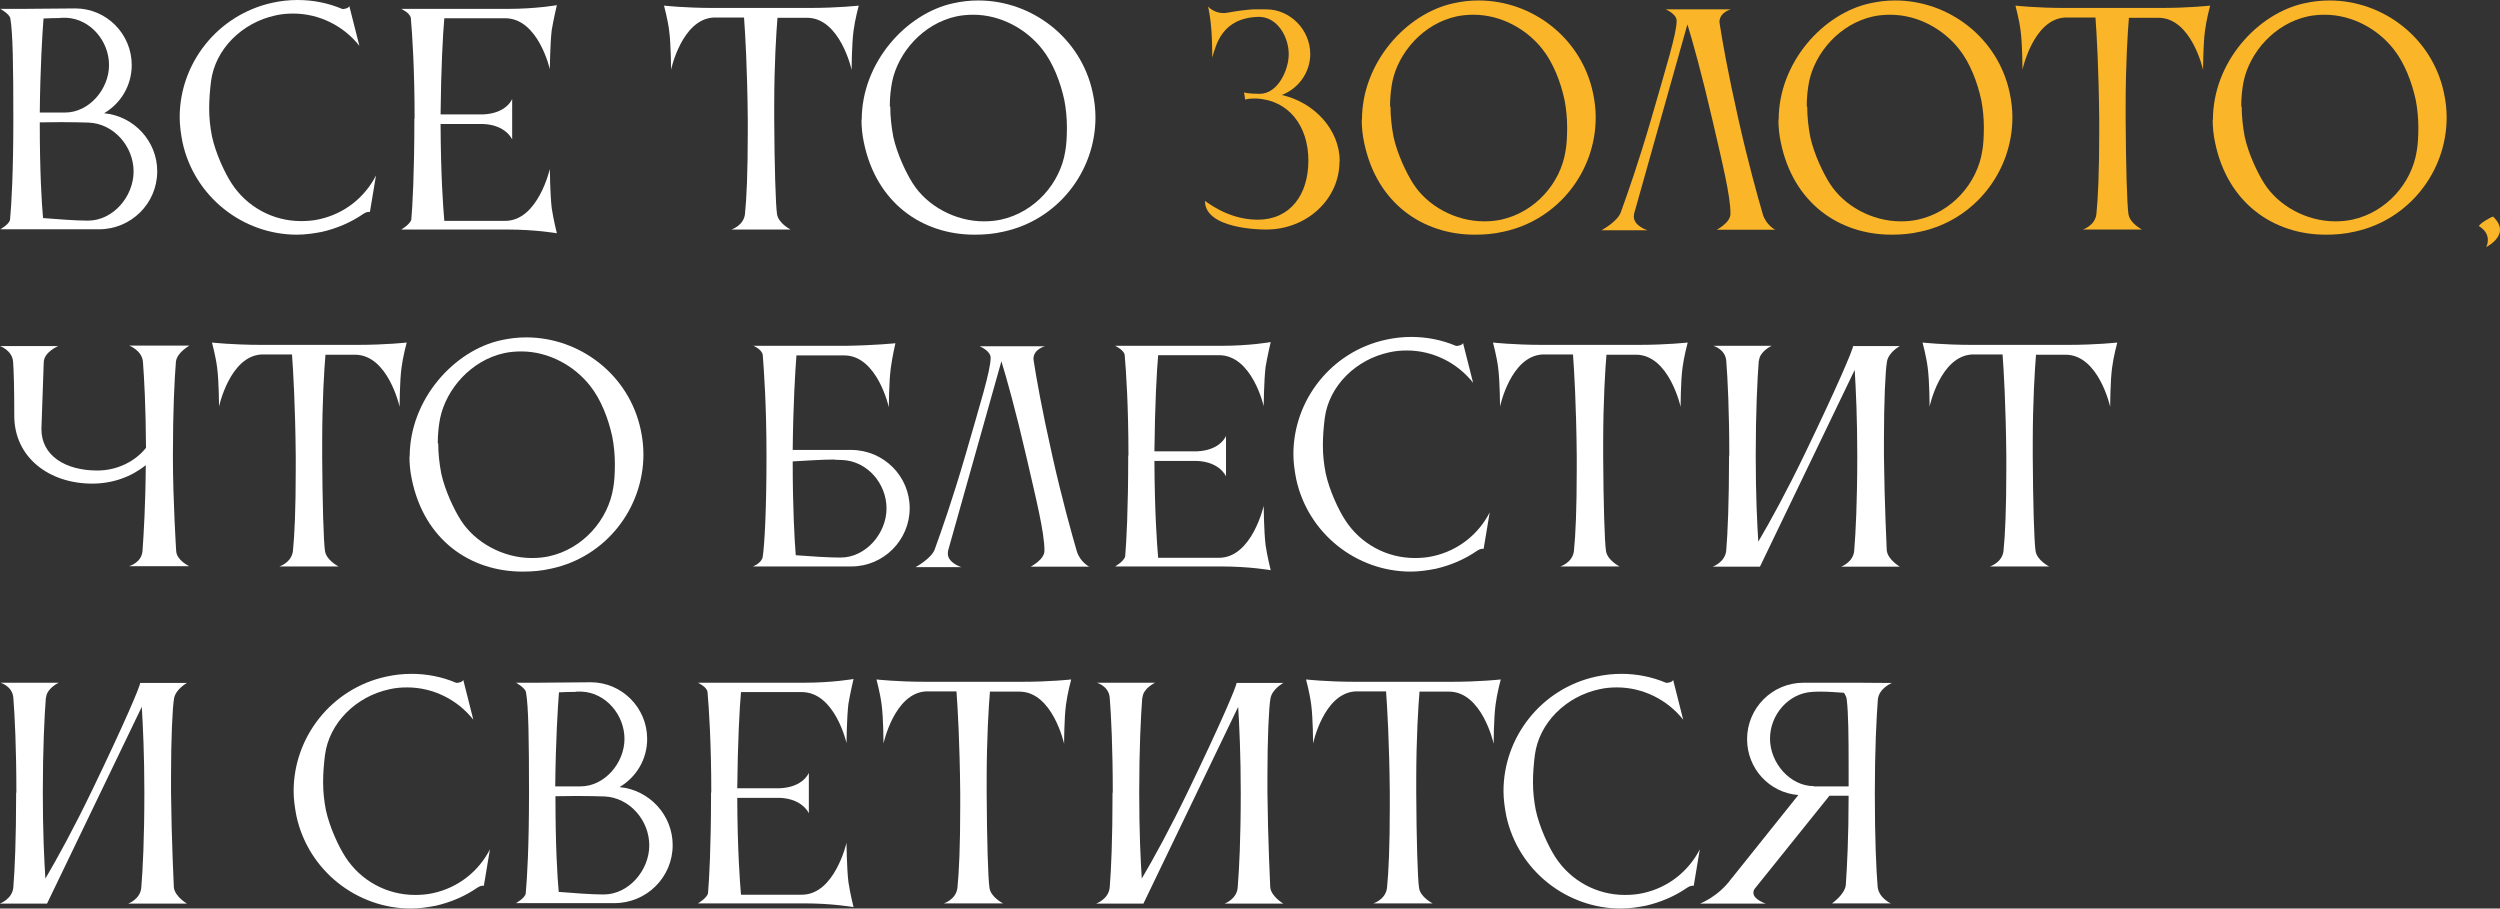 <?xml version="1.0" encoding="UTF-8"?> <svg xmlns="http://www.w3.org/2000/svg" id="_Слой_2" data-name="Слой 2" viewBox="0 0 106.85 38.83"><rect x="0" y="0" width="106.85" height="38.83" fill="#333333" stroke="none"/><defs><style> .cls-1 { fill: #fab529; } .cls-1, .cls-2 { stroke-width: 0px; } .cls-2 { fill: #fff; } </style></defs><g id="_Слой_1-2" data-name="Слой 1"><g><path class="cls-2" d="M0,.38h.88l2.34-.02c1.33,0,2.41,1.09,2.41,2.42,0,.88-.47,1.64-1.18,2.06,1.27.12,2.27,1.19,2.27,2.48,0,1.38-1.12,2.48-2.49,2.48H.01s.4-.22.42-.42c.06-.64.14-2.02.14-4.28s-.02-3.71-.13-4.32c-.04-.19-.44-.41-.44-.41ZM2.59.77c-.24,0-.49.01-.73.02-.05.65-.14,2.08-.16,4.02h1.08c1.03,0,1.88-1,1.88-2.03s-.8-1.97-1.82-2.02h-.25ZM3.81,5.24c-.32-.01-.77-.02-1.21-.02-.31,0-.62.01-.9.01,0,2.11.08,3.44.14,4.09.64.05,1.39.11,1.92.11,1.07,0,1.95-1.03,1.95-2.1s-.84-2.04-1.91-2.09Z"></path><path class="cls-2" d="M8.94,4.64c0,.4.04.78.12,1.19.16.73.54,1.55.84,2.01.65,1,1.76,1.61,2.97,1.61.25,0,.52-.02.78-.08,1.09-.24,1.95-.95,2.42-1.87l-.26,1.56c-.06-.02-.18.01-.28.08-.52.36-1.12.62-1.77.77-.36.07-.72.12-1.07.12-2.3,0-4.38-1.61-4.89-3.95-.07-.36-.12-.72-.12-1.07C7.68,2.71,9.29.64,11.63.12c.36-.08.73-.12,1.09-.12.66,0,1.31.13,1.9.38.05.02.28-.02.31-.12l.43,1.7c-.67-.85-1.71-1.38-2.83-1.38-.25,0-.5.02-.76.08-1.43.31-2.57,1.44-2.75,2.81-.05.4-.08.78-.08,1.16Z"></path><path class="cls-2" d="M17.72,5.07c0-2.1-.1-3.61-.16-4.29-.02-.22-.41-.4-.41-.4h4.53c1.24,0,2.12-.16,2.12-.16,0,0-.14.59-.22,1.07-.07.61-.08,1.67-.08,1.67,0,0-.49-2.18-1.91-2.18h-2.6c-.06.67-.14,2.13-.16,4.11h1.81c1.02-.04,1.25-.66,1.25-.66v1.73s-.26-.62-1.24-.66h-1.82c.01,2.22.11,3.56.16,4.14h2.61c1.4-.01,1.9-2.22,1.9-2.22,0,0,.01,1.07.08,1.67.07.48.22,1.08.22,1.08,0,0-.89-.16-2.12-.16h-4.53s.38-.22.43-.43c.05-.59.13-1.94.13-4.31Z"></path><path class="cls-2" d="M36.7.25s-.16.59-.22,1.07c-.08.6-.08,1.67-.08,1.67,0,0-.49-2.23-1.91-2.23h-1.26c-.05.6-.14,1.95-.14,3.79v.55c.01,1.96.06,3.66.12,4.05.06.4.58.66.58.66h-2.53s.52-.16.58-.66c.07-.67.12-1.81.12-3.47v-.59c-.02-2.15-.11-3.68-.16-4.34h-1.31c-1.35.08-1.81,2.23-1.81,2.23,0,0,0-1.07-.08-1.67-.06-.48-.22-1.07-.22-1.07,0,0,.88.1,2.12.1h4.08c1.25,0,2.12-.1,2.12-.1Z"></path><path class="cls-2" d="M36.83,5.12c0-2.46,1.91-4.55,3.91-4.98.36-.08.71-.12,1.07-.12,2.3,0,4.39,1.6,4.89,3.93.08.36.12.72.12,1.07,0,2.3-1.6,4.38-3.93,4.88-.42.1-.83.13-1.24.13-2.23,0-4.2-1.35-4.73-3.95-.07-.32-.1-.66-.1-.97ZM38.05,4.55c0,.43.05.88.13,1.3.16.73.55,1.55.84,2,.6.94,1.79,1.61,3.03,1.61.24,0,.48-.02.72-.07,1.48-.32,2.55-1.58,2.76-2.93.05-.26.07-.64.07-1.02s-.04-.8-.11-1.16c-.17-.79-.49-1.6-.94-2.17-.67-.86-1.77-1.48-2.95-1.48-.24,0-.48.02-.72.07-1.43.31-2.49,1.54-2.75,2.79-.06.31-.1.67-.1,1.06Z"></path><path class="cls-1" d="M57.25,6.9c0,1.62-1.4,2.91-3.13,2.91h-.05c-.17,0-2.57-.02-2.57-1.22,0,0,0,0,0,0,.04,0,.94.79,2.23.8h.02c1.39,0,2.17-1.06,2.17-2.53s-.84-2.59-2.24-2.65h-.08c-.28,0-.38.05-.38.05,0,0-.05-.29-.05-.31,0,0,.16.06.67.06.78,0,1.24-1.03,1.24-1.69,0-.74-.48-1.6-1.28-1.6-1.58.04-1.82,1.19-1.99,1.74v-.12c0-.28-.01-.95-.07-1.42-.06-.48-.11-.64-.11-.64,0,0,.25.28.66.28.06,0,.12-.01.19-.02.36-.07.78-.12,1.06-.14h.58c1.03,0,1.88.88,1.88,1.91,0,.8-.52,1.49-1.22,1.75,1.39.31,2.48,1.48,2.48,2.84Z"></path><path class="cls-1" d="M58.21,5.12c0-2.46,1.91-4.55,3.91-4.98.36-.08.71-.12,1.07-.12,2.3,0,4.39,1.6,4.89,3.93.08.36.12.72.12,1.07,0,2.3-1.6,4.38-3.93,4.88-.42.1-.83.13-1.24.13-2.23,0-4.2-1.35-4.73-3.95-.07-.32-.1-.66-.1-.97ZM59.43,4.55c0,.43.05.88.13,1.3.16.73.55,1.55.84,2,.6.94,1.79,1.61,3.03,1.61.24,0,.48-.02.72-.07,1.48-.32,2.55-1.58,2.76-2.93.05-.26.07-.64.07-1.02s-.04-.8-.11-1.16c-.17-.79-.49-1.6-.94-2.17-.67-.86-1.77-1.48-2.95-1.48-.24,0-.48.02-.72.07-1.43.31-2.49,1.54-2.75,2.79-.06.31-.1.67-.1,1.06Z"></path><path class="cls-1" d="M75.9,9.82h-2.53s.59-.3.59-.68c0-.8-.36-2.22-.78-4.05-.46-1.99-.84-3.33-1.06-4.05l-2.28,8.1s-.01.08-.01.12c0,.4.58.58.58.58h-1.96s.68-.37.82-.76c.28-.77.77-2.16,1.31-4.02.62-2.16,1.08-3.62,1.08-4.17,0-.3-.47-.49-.47-.49h2.79s-.49.12-.49.54c0,.02.01.05.01.08.11.71.34,2.04.8,4.08.42,1.87.82,3.29,1.04,4.05.14.48.55.68.55.68Z"></path><path class="cls-1" d="M76.02,5.12c0-2.46,1.91-4.55,3.91-4.98.36-.08.71-.12,1.07-.12,2.3,0,4.39,1.6,4.89,3.93.08.36.12.72.12,1.07,0,2.3-1.6,4.38-3.93,4.88-.42.1-.83.13-1.24.13-2.23,0-4.2-1.35-4.73-3.95-.07-.32-.1-.66-.1-.97ZM77.24,4.55c0,.43.05.88.13,1.3.16.73.55,1.55.84,2,.6.94,1.79,1.61,3.03,1.61.24,0,.48-.02.72-.07,1.48-.32,2.55-1.58,2.76-2.93.05-.26.07-.64.07-1.02s-.04-.8-.11-1.16c-.17-.79-.49-1.6-.94-2.17-.67-.86-1.77-1.48-2.95-1.48-.24,0-.48.02-.72.07-1.43.31-2.49,1.54-2.75,2.79-.06.31-.1.67-.1,1.06Z"></path><path class="cls-1" d="M94.46.25s-.16.59-.22,1.07c-.08.6-.08,1.67-.08,1.67,0,0-.49-2.23-1.91-2.23h-1.26c-.05.6-.14,1.95-.14,3.79v.55c.01,1.96.06,3.66.12,4.05.06.4.58.66.58.66h-2.53s.52-.16.58-.66c.07-.67.12-1.81.12-3.47v-.59c-.02-2.15-.11-3.68-.16-4.34h-1.31c-1.35.08-1.81,2.23-1.81,2.23,0,0,0-1.07-.08-1.67-.06-.48-.22-1.07-.22-1.07,0,0,.88.1,2.12.1h4.08c1.25,0,2.12-.1,2.12-.1Z"></path><path class="cls-1" d="M94.58,5.12c0-2.46,1.91-4.55,3.91-4.98.36-.08.71-.12,1.07-.12,2.3,0,4.39,1.6,4.89,3.93.08.36.12.72.12,1.07,0,2.3-1.6,4.38-3.93,4.88-.42.1-.83.13-1.24.13-2.23,0-4.2-1.35-4.73-3.95-.07-.32-.1-.66-.1-.97ZM95.81,4.55c0,.43.05.88.13,1.3.16.73.55,1.55.84,2,.6.94,1.79,1.61,3.03,1.61.24,0,.48-.02.72-.07,1.48-.32,2.55-1.58,2.76-2.93.05-.26.07-.64.07-1.02s-.04-.8-.11-1.16c-.17-.79-.49-1.6-.94-2.17-.67-.86-1.77-1.48-2.95-1.48-.24,0-.48.02-.72.07-1.43.31-2.49,1.54-2.75,2.79-.06.31-.1.67-.1,1.06Z"></path><path class="cls-1" d="M105.95,9.67c0-.1.53-.41.6-.41h.01c.2.2.29.38.29.56,0,.31-.29.58-.59.74.05-.1.07-.2.07-.31,0-.2-.1-.41-.37-.58-.01,0-.01-.01-.01-.01Z"></path><path class="cls-2" d="M6.09,23.56c.05-.71.13-1.98.14-3.68-.6.49-1.4.79-2.29.79-1.84,0-3.33-1.12-3.33-2.9v-.02c0-1.16-.02-1.86-.05-2.29-.04-.49-.56-.67-.56-.67h2.49s-.6.25-.62.68c-.02.49-.1,2.87-.1,2.87,0,1.14,1.03,1.77,2.39,1.77.86,0,1.63-.4,2.08-.97-.01-1.8-.08-3-.13-3.67-.04-.5-.59-.7-.59-.7h2.58s-.53.29-.58.68h0c-.06.73-.13,2.06-.13,4.05,0,1.86.14,4.05.14,4.05.02.4.56.65.56.65h-2.58s.54-.14.58-.65Z"></path><path class="cls-2" d="M17.38,14.65s-.16.59-.22,1.07c-.08.6-.08,1.67-.08,1.67,0,0-.49-2.23-1.91-2.23h-1.26c-.05.6-.14,1.95-.14,3.79v.55c.01,1.96.06,3.66.12,4.05.06.4.58.66.58.66h-2.53s.52-.16.58-.66c.07-.67.12-1.81.12-3.47v-.59c-.02-2.15-.11-3.68-.16-4.34h-1.31c-1.35.08-1.81,2.23-1.81,2.23,0,0,0-1.07-.08-1.67-.06-.48-.22-1.07-.22-1.07,0,0,.88.1,2.12.1h4.08c1.25,0,2.12-.1,2.12-.1Z"></path><path class="cls-2" d="M17.51,19.52c0-2.46,1.91-4.55,3.91-4.98.36-.08.71-.12,1.07-.12,2.3,0,4.39,1.6,4.89,3.93.08.36.12.72.12,1.07,0,2.3-1.6,4.38-3.93,4.88-.42.1-.83.13-1.24.13-2.23,0-4.2-1.35-4.73-3.95-.07-.32-.1-.66-.1-.97ZM18.73,18.95c0,.43.05.88.13,1.29.16.73.55,1.55.84,2,.6.94,1.79,1.61,3.03,1.61.24,0,.48-.02.72-.07,1.48-.32,2.55-1.58,2.76-2.93.05-.26.07-.64.07-1.02s-.04-.8-.11-1.16c-.17-.79-.49-1.6-.94-2.17-.67-.86-1.77-1.48-2.95-1.48-.24,0-.48.02-.72.07-1.43.31-2.49,1.54-2.75,2.79-.06.31-.1.67-.1,1.06Z"></path><path class="cls-2" d="M32.18,14.78h3.98c1.25-.02,2.11-.11,2.11-.11,0,0-.14.6-.2,1.08-.08.6-.08,1.66-.08,1.66,0,0-.49-2.22-1.91-2.22h-2.04c-.05.64-.14,2.08-.16,4.04h2.51c1.38.01,2.49,1.12,2.49,2.49s-1.12,2.49-2.49,2.49h-4.21s.38-.14.42-.42c.08-.54.16-2.05.16-4.28s-.11-3.68-.16-4.34c-.04-.25-.42-.4-.42-.4ZM35.67,19.64c-.53,0-1.22.05-1.79.08,0,2.05.08,3.36.13,4.01.64.05,1.39.1,1.92.1,1.07,0,1.96-1.03,1.96-2.1s-.83-2.03-1.9-2.07c-.1,0-.2-.01-.32-.01Z"></path><path class="cls-2" d="M46.58,24.22h-2.53s.59-.3.59-.68c0-.8-.36-2.22-.78-4.05-.46-1.99-.84-3.33-1.06-4.05l-2.28,8.1s-.01.08-.01.12c0,.4.58.58.58.58h-1.96s.68-.37.82-.76c.28-.77.77-2.16,1.31-4.02.62-2.16,1.08-3.62,1.08-4.17,0-.3-.47-.49-.47-.49h2.79s-.49.12-.49.54c0,.02.01.05.01.08.11.71.34,2.04.8,4.08.42,1.87.82,3.29,1.04,4.05.14.48.55.68.55.68Z"></path><path class="cls-2" d="M48.23,19.47c0-2.1-.1-3.61-.16-4.29-.02-.22-.41-.4-.41-.4h4.53c1.24,0,2.12-.16,2.12-.16,0,0-.14.59-.22,1.07-.07.61-.08,1.67-.08,1.67,0,0-.49-2.18-1.91-2.18h-2.6c-.06.67-.14,2.13-.16,4.11h1.81c1.02-.04,1.25-.66,1.25-.66v1.73s-.26-.62-1.24-.66h-1.82c.01,2.22.11,3.56.16,4.14h2.61c1.4-.01,1.9-2.22,1.9-2.22,0,0,.01,1.07.08,1.67.07.48.22,1.08.22,1.08,0,0-.89-.16-2.12-.16h-4.53s.38-.22.43-.43c.05-.59.13-1.94.13-4.31Z"></path><path class="cls-2" d="M56.54,19.04c0,.4.04.78.12,1.19.16.73.54,1.55.84,2.01.65,1,1.76,1.61,2.97,1.61.25,0,.52-.02.78-.08,1.09-.24,1.95-.95,2.42-1.87l-.26,1.56c-.06-.02-.18.01-.28.08-.52.36-1.12.62-1.77.77-.36.07-.72.12-1.07.12-2.3,0-4.38-1.61-4.89-3.95-.07-.36-.12-.72-.12-1.07,0-2.3,1.61-4.38,3.95-4.89.36-.08.73-.12,1.09-.12.66,0,1.31.13,1.9.38.05.02.28-.02.31-.12l.43,1.7c-.67-.85-1.71-1.38-2.83-1.38-.25,0-.5.02-.76.08-1.43.31-2.57,1.44-2.75,2.81-.05.4-.08.78-.08,1.16Z"></path><path class="cls-2" d="M72.13,14.65s-.16.59-.22,1.07c-.08.6-.08,1.67-.08,1.67,0,0-.49-2.23-1.91-2.23h-1.26c-.05.6-.14,1.95-.14,3.79v.55c.01,1.96.06,3.66.12,4.05.06.4.58.66.58.66h-2.53s.52-.16.58-.66c.07-.67.12-1.81.12-3.47v-.59c-.02-2.15-.11-3.68-.16-4.34h-1.31c-1.36.08-1.81,2.23-1.81,2.23,0,0,0-1.07-.08-1.67-.06-.48-.22-1.07-.22-1.07,0,0,.88.1,2.12.1h4.08c1.25,0,2.12-.1,2.12-.1Z"></path><path class="cls-2" d="M73.91,19.47c0-1.88-.07-3.3-.13-4.05-.04-.5-.55-.64-.55-.64h2.49s-.52.24-.54.64h-.01c-.06.77-.13,2.19-.13,4.05,0,1.7.06,2.91.11,3.68.49-.83,1.2-2.12,2-3.78,1.38-2.86,2.05-4.44,2.05-4.58,0,0,0,0,0,0h2s-.48.26-.55.66c-.07.38-.13,1.74-.13,3.3v.73c.02,1.99.12,4.04.12,4.04.04.4.56.7.56.7h-2.51s.53-.19.56-.7c.06-.72.13-2.04.13-4.04,0-1.6-.06-2.85-.11-3.67l-4.05,8.41h0s-2.02,0-2.02,0c0,0,.54-.19.58-.7.06-.72.12-2.04.12-4.04Z"></path><path class="cls-2" d="M90.49,14.65s-.16.59-.22,1.07c-.08.6-.08,1.67-.08,1.67,0,0-.49-2.23-1.91-2.23h-1.26c-.05.6-.14,1.95-.14,3.79v.55c.01,1.96.06,3.66.12,4.05.06.4.58.66.58.66h-2.53s.52-.16.58-.66c.07-.67.12-1.81.12-3.47v-.59c-.02-2.15-.11-3.68-.16-4.34h-1.31c-1.36.08-1.81,2.23-1.81,2.23,0,0,0-1.07-.08-1.67-.06-.48-.22-1.07-.22-1.07,0,0,.88.1,2.12.1h4.08c1.25,0,2.12-.1,2.12-.1Z"></path><path class="cls-2" d="M.7,33.87c0-1.88-.07-3.3-.13-4.05-.04-.5-.55-.64-.55-.64h2.49s-.52.24-.54.64h-.01c-.06.77-.13,2.19-.13,4.05,0,1.7.06,2.91.11,3.68.49-.83,1.2-2.12,2-3.78,1.38-2.86,2.05-4.44,2.05-4.58,0,0,0,0,0,0h2s-.48.26-.55.66c-.07.38-.13,1.74-.13,3.3v.73c.02,1.99.12,4.04.12,4.04.04.4.56.7.56.7h-2.51s.53-.19.56-.7c.06-.72.13-2.04.13-4.04,0-1.6-.06-2.85-.11-3.67l-4.05,8.41h0s-2.02,0-2.02,0c0,0,.54-.19.58-.7.06-.72.12-2.04.12-4.04Z"></path><path class="cls-2" d="M13.81,33.44c0,.4.04.78.12,1.19.16.73.54,1.55.84,2.01.65,1,1.76,1.61,2.97,1.61.25,0,.52-.02.78-.08,1.09-.24,1.95-.95,2.42-1.87l-.26,1.56c-.06-.02-.18.01-.28.08-.52.36-1.12.62-1.77.77-.36.07-.72.12-1.07.12-2.3,0-4.38-1.61-4.89-3.95-.07-.36-.12-.72-.12-1.07,0-2.3,1.61-4.38,3.95-4.89.36-.08.73-.12,1.09-.12.66,0,1.31.13,1.9.38.05.02.28-.02.31-.12l.43,1.7c-.67-.85-1.71-1.38-2.83-1.38-.25,0-.5.02-.76.08-1.43.31-2.57,1.44-2.75,2.81-.05.4-.08.78-.08,1.16Z"></path><path class="cls-2" d="M22.03,29.18h.88l2.34-.02c1.33,0,2.41,1.09,2.41,2.42,0,.88-.47,1.64-1.18,2.06,1.27.12,2.27,1.19,2.27,2.48,0,1.38-1.12,2.48-2.49,2.48h-4.21s.4-.22.42-.42c.06-.64.14-2.02.14-4.28s-.02-3.71-.13-4.32c-.04-.19-.44-.41-.44-.41ZM24.62,29.57c-.24,0-.49.01-.73.02-.05.65-.14,2.08-.16,4.02h1.08c1.03,0,1.88-1,1.88-2.03s-.8-1.97-1.82-2.02h-.25ZM25.85,34.04c-.32-.01-.77-.02-1.21-.02-.31,0-.62.01-.9.01,0,2.11.08,3.44.14,4.09.64.05,1.39.11,1.92.11,1.07,0,1.95-1.03,1.95-2.1s-.84-2.04-1.91-2.09Z"></path><path class="cls-2" d="M30.4,33.87c0-2.1-.1-3.61-.16-4.29-.02-.22-.41-.4-.41-.4h4.53c1.24,0,2.12-.16,2.12-.16,0,0-.14.59-.22,1.07-.07.61-.08,1.67-.08,1.67,0,0-.49-2.18-1.91-2.18h-2.6c-.06.67-.14,2.13-.16,4.11h1.81c1.02-.04,1.25-.66,1.25-.66v1.73s-.26-.62-1.24-.66h-1.82c.01,2.22.11,3.56.16,4.14h2.61c1.4-.01,1.9-2.22,1.9-2.22,0,0,.01,1.07.08,1.67.07.48.22,1.08.22,1.08,0,0-.89-.16-2.12-.16h-4.53s.38-.22.43-.43c.05-.59.13-1.94.13-4.31Z"></path><path class="cls-2" d="M45.78,29.05s-.16.59-.22,1.07c-.08.6-.08,1.67-.08,1.67,0,0-.49-2.23-1.91-2.23h-1.26c-.05.6-.14,1.95-.14,3.79v.55c.01,1.96.06,3.66.12,4.05.06.4.58.66.58.66h-2.53s.52-.16.58-.66c.07-.67.12-1.81.12-3.47v-.59c-.02-2.15-.11-3.68-.16-4.34h-1.31c-1.35.08-1.81,2.23-1.81,2.23,0,0,0-1.07-.08-1.67-.06-.48-.22-1.07-.22-1.07,0,0,.88.1,2.12.1h4.08c1.25,0,2.12-.1,2.12-.1Z"></path><path class="cls-2" d="M47.56,33.87c0-1.88-.07-3.3-.13-4.05-.04-.5-.55-.64-.55-.64h2.49s-.52.24-.54.64h-.01c-.06.77-.13,2.19-.13,4.05,0,1.7.06,2.91.11,3.68.49-.83,1.2-2.12,2-3.78,1.38-2.86,2.05-4.44,2.05-4.58,0,0,0,0,0,0h2s-.48.26-.55.66c-.07.38-.13,1.74-.13,3.3v.73c.02,1.99.12,4.04.12,4.04.04.4.56.7.56.7h-2.51s.53-.19.56-.7c.06-.72.13-2.04.13-4.04,0-1.6-.06-2.85-.11-3.67l-4.05,8.41h0s-2.02,0-2.02,0c0,0,.54-.19.58-.7.06-.72.12-2.04.12-4.04Z"></path><path class="cls-2" d="M64.14,29.05s-.16.59-.22,1.07c-.08.6-.08,1.67-.08,1.67,0,0-.49-2.23-1.91-2.23h-1.26c-.05.6-.14,1.95-.14,3.79v.55c.01,1.96.06,3.66.12,4.05.06.4.58.66.58.66h-2.53s.52-.16.58-.66c.07-.67.12-1.81.12-3.47v-.59c-.02-2.15-.11-3.68-.16-4.34h-1.31c-1.36.08-1.81,2.23-1.81,2.23,0,0,0-1.07-.08-1.67-.06-.48-.22-1.07-.22-1.07,0,0,.88.1,2.12.1h4.08c1.25,0,2.12-.1,2.12-.1Z"></path><path class="cls-2" d="M65.52,33.44c0,.4.04.78.12,1.19.16.73.54,1.55.84,2.01.65,1,1.76,1.61,2.97,1.61.25,0,.52-.02.78-.08,1.09-.24,1.95-.95,2.42-1.87l-.26,1.56c-.06-.02-.18.01-.28.08-.52.36-1.12.62-1.77.77-.36.07-.72.12-1.07.12-2.3,0-4.38-1.61-4.89-3.95-.07-.36-.12-.72-.12-1.07,0-2.3,1.61-4.38,3.95-4.89.36-.08.73-.12,1.09-.12.66,0,1.31.13,1.9.38.05.02.28-.02.31-.12l.43,1.7c-.67-.85-1.72-1.38-2.83-1.38-.25,0-.5.02-.76.08-1.43.31-2.57,1.44-2.75,2.81-.05.4-.08.78-.08,1.16Z"></path><path class="cls-2" d="M80.83,38.61h-2.53s.55-.38.59-.79c.05-.73.12-2,.12-3.81h-.82s-3.19,3.97-3.19,3.97c-.05.06-.06.13-.06.18,0,.29.53.46.53.46h-2.81s.79-.3,1.34-1.07l.02-.02,2.84-3.55c-1.24-.1-2.19-1.13-2.19-2.39,0-1.33,1.08-2.41,2.41-2.41h2.35s1.43.01,1.43.01c0,0-.55.22-.6.7-.06.77-.13,2.17-.13,4.02,0,1.96.06,3.26.12,3.99.05.49.58.72.58.72ZM77.52,33.61h1.49v-.9c0-1.19-.01-2.25-.08-2.81-.01-.11-.06-.2-.12-.29-.3-.02-.65-.05-.97-.05-.13,0-.25,0-.37.01-1.02.05-1.82.97-1.82,2s.85,2.03,1.88,2.03Z"></path></g></g></svg> 